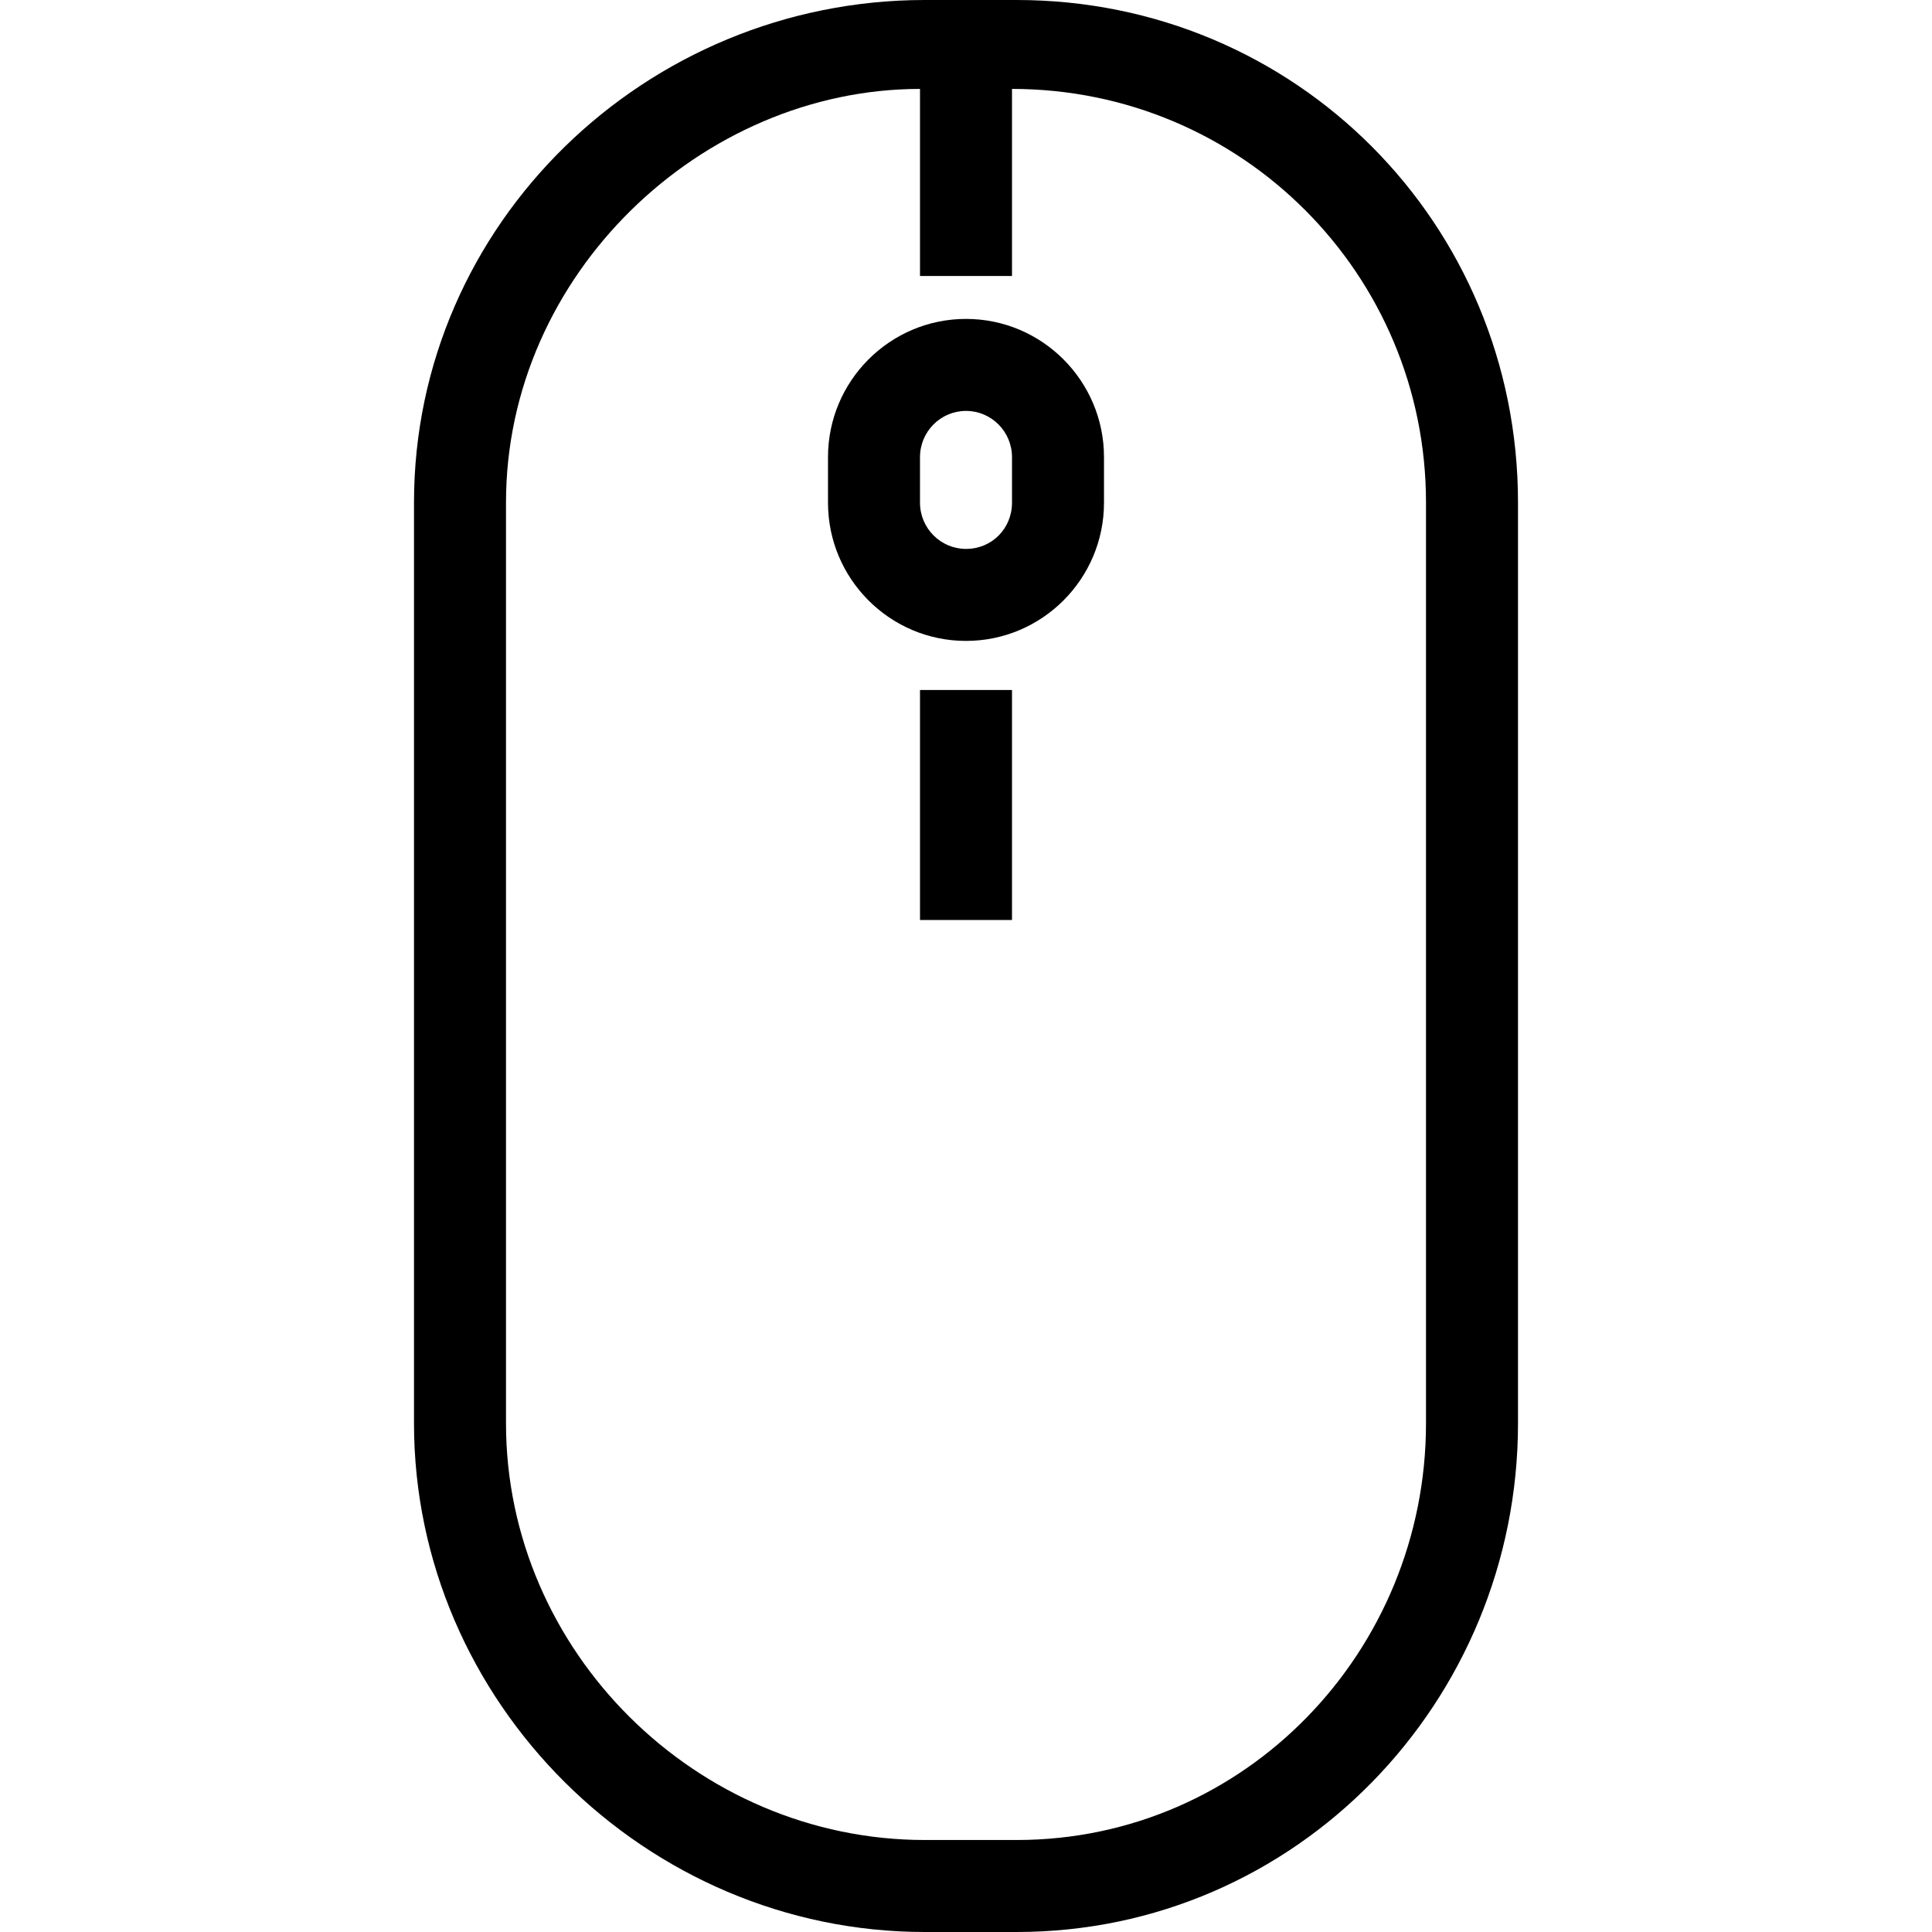 <?xml version="1.0" encoding="iso-8859-1"?>
<!-- Uploaded to: SVG Repo, www.svgrepo.com, Generator: SVG Repo Mixer Tools -->
<svg fill="#000000" version="1.1" id="Layer_1" xmlns="http://www.w3.org/2000/svg" xmlns:xlink="http://www.w3.org/1999/xlink" 
	 viewBox="0 0 512 512" xml:space="preserve">
<g>
	<g>
		<path d="M269.429,0h-24.333c-73.952,0-135.381,59.29-135.381,133.165V377.2c0,73.875,61.429,134.8,135.381,134.8h24.333
			c73.952,0,132.857-60.926,132.857-134.8V133.165C402.286,59.29,343.381,0,269.429,0z M377.905,377.2
			c0,60.434-47.964,110.42-108.476,110.42h-24.333c-60.512,0-111-49.985-111-110.42V133.165c0-60.427,51.81-109.588,109.714-109.601
			v49.579h24.381V23.564c60.952,0.013,109.714,49.174,109.714,109.601V377.2z"/>
	</g>
</g>
<g>
	<g>
		<path d="M256,84.515c-20.167,0-36.571,16.436-36.571,36.631v12.073c0,20.197,16.405,36.629,36.571,36.629
			s36.571-16.433,36.571-36.629v-12.073C292.571,100.951,276.167,84.515,256,84.515z M268.19,133.219
			c0,6.867-5.357,12.248-12.19,12.248c-6.726,0-12.19-5.494-12.19-12.248v-12.073c0-6.756,5.464-12.25,12.19-12.25
			c6.726,0,12.19,5.494,12.19,12.25V133.219z"/>
	</g>
</g>
<g>
	<g>
		<rect x="243.81" y="182.857" width="24.381" height="60.952"/>
	</g>
</g>
</svg>
